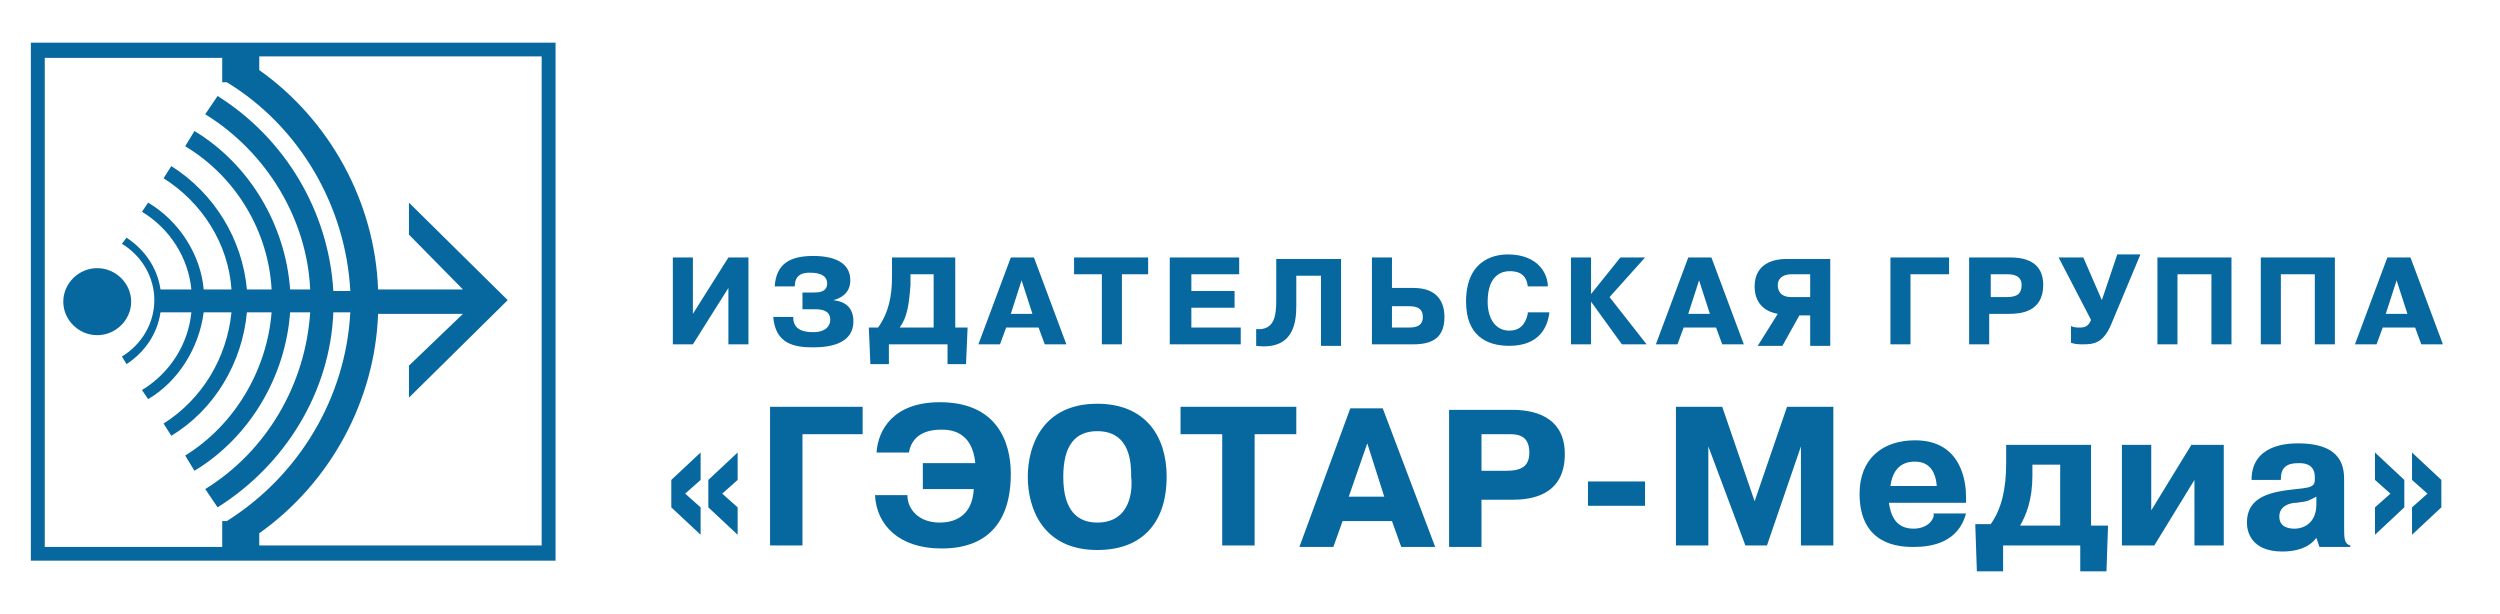 <svg width="167" height="41" viewBox="0 0 167 41" fill="none" xmlns="http://www.w3.org/2000/svg">
<path d="M36.699 2.85H2.062V37.452H37.111V2.85H36.699ZM6.494 17.912C7.732 17.912 8.762 18.93 8.762 20.151C8.762 21.372 7.732 22.39 6.494 22.39C5.257 22.39 4.227 21.372 4.227 20.151C4.227 18.93 5.257 17.912 6.494 17.912ZM17.319 35.62C22.061 32.262 25.05 26.766 25.256 20.965H30.926L27.318 24.425V26.563L33.915 20.049L27.318 13.536V15.673L30.926 19.337H25.256C25.05 13.536 22.061 8.04 17.319 4.682V3.766H36.183V36.435H17.319V35.62ZM14.845 36.536H2.99V3.867H14.845V5.496H15.154C19.999 8.447 23.091 13.739 23.401 19.439H22.267C21.957 14.146 19.071 9.261 14.535 6.412L13.71 7.633C17.834 10.177 20.514 14.655 20.72 19.337H19.38C19.071 15.062 16.7 10.992 12.989 8.752L12.37 9.77C15.772 11.806 17.937 15.47 18.143 19.337H16.494C16.185 15.978 14.329 12.925 11.443 11.093L10.927 11.907C13.504 13.536 15.257 16.284 15.463 19.337H13.607C13.401 16.996 11.958 14.757 9.896 13.536L9.484 14.146C11.339 15.266 12.577 17.2 12.783 19.337H10.721C10.515 17.912 9.69 16.691 8.453 15.877L8.144 16.284C9.484 17.098 10.309 18.523 10.309 20.049C10.309 21.576 9.484 23.001 8.144 23.815L8.453 24.324C9.69 23.509 10.515 22.288 10.721 20.863H12.783C12.577 23.001 11.339 24.934 9.484 26.054L9.896 26.665C11.958 25.443 13.298 23.204 13.607 20.863H15.463C15.154 23.917 13.504 26.665 10.927 28.293L11.443 29.107C14.329 27.377 16.185 24.222 16.494 20.863H18.143C17.834 24.731 15.669 28.395 12.37 30.43L12.989 31.448C16.7 29.209 19.071 25.138 19.38 20.863H20.72C20.411 25.647 17.834 30.125 13.71 32.669L14.535 33.89C19.071 31.041 22.061 26.156 22.267 20.863H23.401C23.091 26.563 19.999 31.753 15.154 34.806H14.845V36.536Z" fill="#07689F"/>
<path d="M46.286 20.965V17.2H44.946V23.001H46.286L48.657 19.235V23.001H49.997V17.2H48.657L46.286 20.965ZM51.646 21.067C51.749 23.001 53.09 23.204 54.327 23.204C55.564 23.204 57.007 22.899 57.007 21.474C57.007 20.558 56.491 20.151 55.667 20.049C56.079 19.948 56.801 19.642 56.801 18.726C56.801 17.505 55.667 17.098 54.327 17.098C52.78 17.098 51.852 17.607 51.749 19.133H53.09C53.09 18.217 53.811 18.217 54.12 18.217C54.327 18.217 55.254 18.217 55.254 18.93C55.254 19.541 54.636 19.54 54.327 19.54H53.605V20.66H54.43C54.739 20.66 55.461 20.66 55.461 21.372C55.461 21.678 55.254 22.187 54.327 22.187C53.296 22.187 52.986 21.779 52.986 21.169H51.646V21.067ZM63.811 21.881V17.2H59.584V18.523C59.584 19.744 59.378 20.863 58.656 21.881H58.038L58.141 24.324H59.378V23.001H63.295V24.324H64.532L64.635 21.881H63.811ZM62.367 18.319V21.881H60.099C60.615 21.169 60.718 20.355 60.821 19.032V18.319H62.367ZM67.522 17.2L65.357 23.001H66.8L67.212 21.881H69.377L69.79 23.001H71.233L69.068 17.2H67.522ZM67.522 20.965L68.243 18.726L68.965 20.965H67.522ZM73.604 18.319V23.001H74.944V18.319H76.696V17.2H71.748V18.319H73.604ZM79.583 19.54V18.319H82.778V17.2H78.14V23.001H82.882V21.881H79.583V20.558H82.469V19.439H79.583V19.54ZM83.912 23.102C86.387 23.408 86.592 21.576 86.592 20.456V18.421H88.242V23.102H89.582V17.301H85.253V20.049C85.253 21.067 85.15 22.085 83.912 21.983V23.102ZM92.984 17.2H91.644V23.001H94.427C95.767 23.001 96.489 22.492 96.489 21.169C96.489 20.253 96.076 19.235 94.427 19.235H92.984V17.2ZM92.984 20.456H94.118C94.737 20.456 95.046 20.66 95.046 21.169C95.046 21.678 94.737 21.881 94.118 21.881H92.984V20.456ZM102.055 20.965C101.953 21.372 101.746 22.085 100.819 22.085C99.891 22.085 99.375 21.271 99.375 20.151C99.375 18.217 100.509 18.116 100.819 18.116C101.128 18.116 101.953 18.116 102.055 19.133H103.396C103.396 18.319 102.778 16.996 100.716 16.996C100.2 16.996 97.932 17.098 97.932 20.151C97.932 22.39 99.272 23.102 100.819 23.102C102.88 23.102 103.396 21.779 103.499 20.863H102.055V20.965ZM106.282 19.642V17.2H104.942V23.001H106.282V20.151L108.344 23.001H109.993L107.519 19.846L109.89 17.2H108.241L106.282 19.642ZM112.776 17.2L110.612 23.001H112.055L112.467 21.881H114.632L115.045 23.001H116.488L114.323 17.2H112.776ZM112.776 20.965L113.498 18.726L114.22 20.965H112.776ZM120.92 21.067V23.102H122.261V17.301H119.271C118.653 17.301 117.209 17.505 117.209 19.133C117.209 20.456 118.137 20.863 118.755 20.965L117.416 23.102H119.065L120.199 21.067H120.92ZM120.92 18.319V19.846H119.683C118.859 19.846 118.755 19.337 118.755 19.032C118.755 18.726 118.962 18.319 119.683 18.319H120.92ZM127.621 18.319H130.198V17.2H126.281V23.001H127.621V18.319ZM131.538 17.2V23.001H132.879V20.965H134.218C134.94 20.965 136.487 20.863 136.487 19.032C136.487 17.607 135.455 17.2 134.321 17.2H131.538ZM132.982 18.319H134.012C134.321 18.319 135.043 18.319 135.043 19.032C135.043 19.642 134.734 19.846 134.012 19.846H132.982V18.319ZM140.404 20.049L139.167 17.2H137.517L139.682 21.372C139.579 21.576 139.476 21.881 138.961 21.881C138.754 21.881 138.548 21.881 138.342 21.779V22.899C138.651 23.001 138.858 23.001 139.167 23.001C139.888 23.001 140.507 22.899 141.022 21.678L142.981 16.996H141.434L140.404 20.049ZM145.558 18.319H147.723V23.001H149.063V17.2H144.115V23.001H145.455V18.319H145.558ZM152.465 18.319H154.63V23.001H155.97V17.2H151.021V23.001H152.362V18.319H152.465ZM159.475 17.2L157.31 23.001H158.753L159.166 21.881H161.33L161.742 23.001H163.186L161.021 17.2H159.475ZM159.371 20.965L160.093 18.726L160.815 20.965H159.371Z" fill="#07689F"/>
<path d="M45.77 32.975L46.801 32.059V30.227L44.843 32.059V33.891L46.801 35.722V33.891L45.77 32.975ZM48.245 32.975L49.275 32.059V30.227L47.317 32.059V33.891L49.275 35.722V33.891L48.245 32.975ZM53.605 29.005H57.625V27.174H51.44V36.435H53.605V29.005ZM65.048 32.669C64.945 34.603 63.604 34.908 62.78 34.908C61.337 34.908 60.615 33.992 60.615 33.076H58.45C58.553 35.112 60.099 36.638 62.883 36.638C64.12 36.638 67.522 36.435 67.522 31.652C67.522 29.514 66.594 26.868 62.78 26.868C59.687 26.868 58.656 28.7 58.553 30.227H60.718C60.821 29.616 61.233 28.7 62.883 28.7C63.501 28.7 64.945 28.802 65.151 30.939H61.646V32.669H65.048ZM73.295 36.74C76.49 36.74 77.933 34.705 77.933 31.855C77.933 29.107 76.49 26.97 73.295 26.97C69.686 26.97 68.656 29.718 68.656 31.855C68.656 33.992 69.686 36.74 73.295 36.74ZM73.295 34.908C72.058 34.908 71.027 34.196 71.027 31.855C71.027 29.718 71.851 28.802 73.295 28.802C75.562 28.802 75.562 31.041 75.562 31.855C75.666 32.669 75.562 34.908 73.295 34.908ZM81.645 29.005V36.435H83.809V29.005H86.592V27.174H78.861V29.005H81.645ZM90.201 27.275L86.799 36.537H89.067L89.686 34.806H92.984L93.603 36.537H95.871L92.366 27.275H90.201ZM90.097 33.178L91.334 29.616L92.469 33.178H90.097ZM96.799 27.275V36.537H98.963V33.382H101.025C102.159 33.382 104.53 33.178 104.53 30.328C104.53 28.09 102.88 27.377 101.025 27.377H96.799V27.275ZM98.963 29.005H100.612C101.128 29.005 102.159 28.904 102.159 30.227C102.159 31.143 101.643 31.448 100.612 31.448H98.963V29.005ZM106.076 33.789H109.89V32.16H106.076V33.789ZM116.591 36.435H118.034L120.302 29.82V36.435H122.467V27.174H119.374L117.209 33.483L115.045 27.174H111.952V36.435H114.117V29.82L116.591 36.435ZM129.167 34.501C128.961 35.112 128.342 35.315 127.828 35.315C126.487 35.315 126.281 34.196 126.178 33.585H131.332V33.178C131.332 32.364 131.126 29.413 127.93 29.413C125.766 29.413 124.219 30.634 124.219 32.975C124.219 36.435 126.899 36.537 127.828 36.537C129.064 36.537 130.817 36.231 131.332 34.298H129.167V34.501ZM126.281 32.466C126.487 30.837 127.621 30.837 127.93 30.837C128.446 30.837 129.27 31.041 129.374 32.466H126.281ZM131.951 35.112L132.054 38.165H133.807V36.435H138.961V38.165H140.713L140.816 35.112H139.682V29.718H134.012V30.939C134.012 32.669 133.703 33.992 132.982 35.01H131.951V35.112ZM137.62 31.143V35.112H134.94C135.353 34.399 135.765 33.382 135.765 31.753V31.041H137.62V31.143ZM143.703 34.094V29.718H141.744V36.435H143.909L146.589 32.059V36.435H148.548V29.718H146.383L143.703 34.094ZM152.362 31.957C152.362 30.939 153.187 30.939 153.599 30.939C153.805 30.939 154.63 30.939 154.63 31.855V32.059C154.63 32.669 154.011 32.568 152.568 32.771C151.331 32.975 150.094 33.382 150.094 34.908C150.094 35.417 150.3 36.842 152.465 36.842C153.29 36.842 154.217 36.638 154.733 35.926L154.939 36.537H157.001V36.435C156.588 36.333 156.588 35.926 156.588 35.214V32.16C156.588 31.346 156.588 29.616 153.496 29.616C152.774 29.616 150.403 29.718 150.403 32.059H152.362V31.957ZM154.733 33.687C154.733 35.01 153.805 35.315 153.29 35.315C152.878 35.315 152.259 35.214 152.259 34.501C152.259 33.789 152.98 33.585 153.392 33.585C154.217 33.483 154.115 33.483 154.733 33.178V33.687ZM159.681 32.975L158.65 33.891V35.722L160.609 33.891V32.059L158.65 30.227V32.059L159.681 32.975ZM162.155 32.975L161.124 33.891V35.722L163.083 33.891V32.059L161.124 30.227V32.059L162.155 32.975Z" fill="#07689F"/>
</svg>
